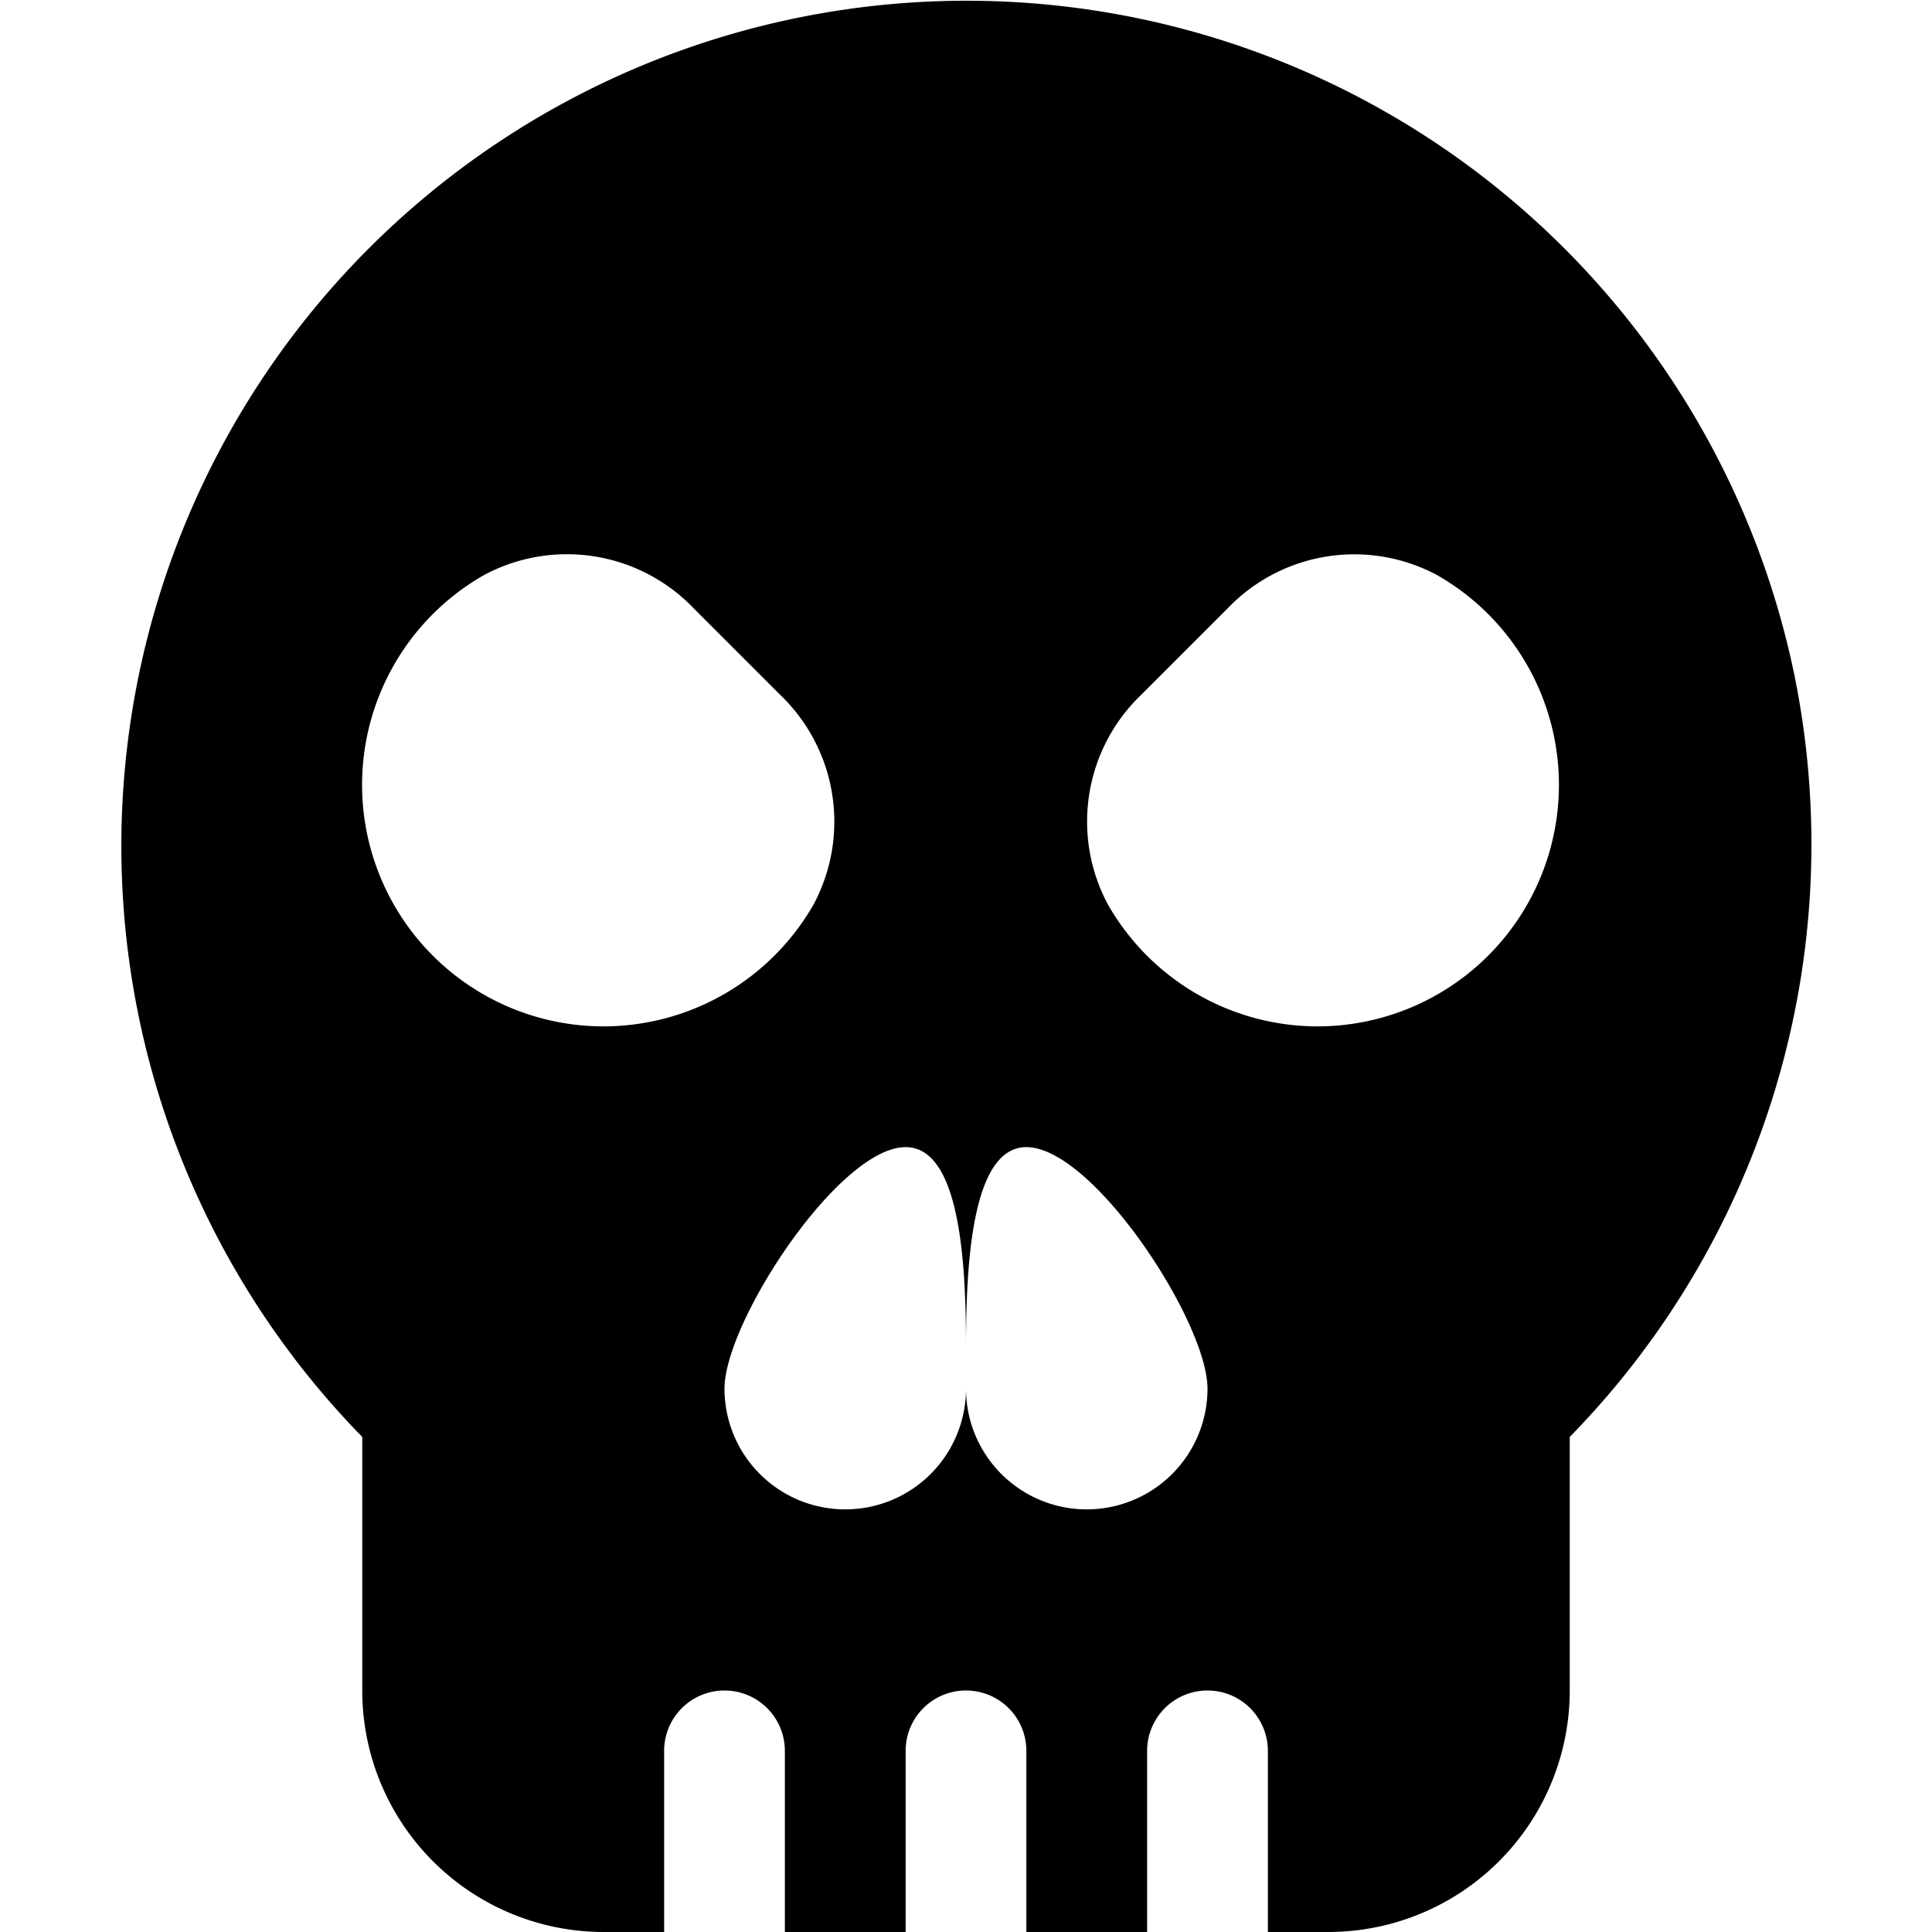 <svg xmlns="http://www.w3.org/2000/svg" viewBox="0 0 16 16">
  <title>skull</title>
  <path d="M14.859,5.584A7,7,0,1,0,3,11.9V14a2,2,0,0,0,2,2h.5V14.5a.5.5,0,0,1,1,0V16h1V14.5a.5.5,0,0,1,1,0V16h1V14.5a.5.5,0,0,1,1,0V16H11a2,2,0,0,0,2-2V11.9A7.021,7.021,0,0,0,14.859,5.584ZM5,8.5a2,2,0,0,1-.991-3.738,1.454,1.454,0,0,1,1.738.278l.712.712A1.455,1.455,0,0,1,6.738,7.49,2.006,2.006,0,0,1,5,8.5Zm4,4a1,1,0,0,1-1-1c0-.04,0-.093,0-.142,0,.048,0,.1,0,.142a1,1,0,0,1-2,0c0-.552.948-2,1.5-2,.462,0,.5,1.008.5,1.663,0-.655.039-1.663.5-1.663.552,0,1.5,1.448,1.5,2A1,1,0,0,1,9,12.5Zm1.911-4A2,2,0,0,1,9.175,7.49a1.454,1.454,0,0,1,.278-1.738l.712-.712A1.453,1.453,0,0,1,11.9,4.762,2,2,0,0,1,10.912,8.5Z"/>
</svg>

